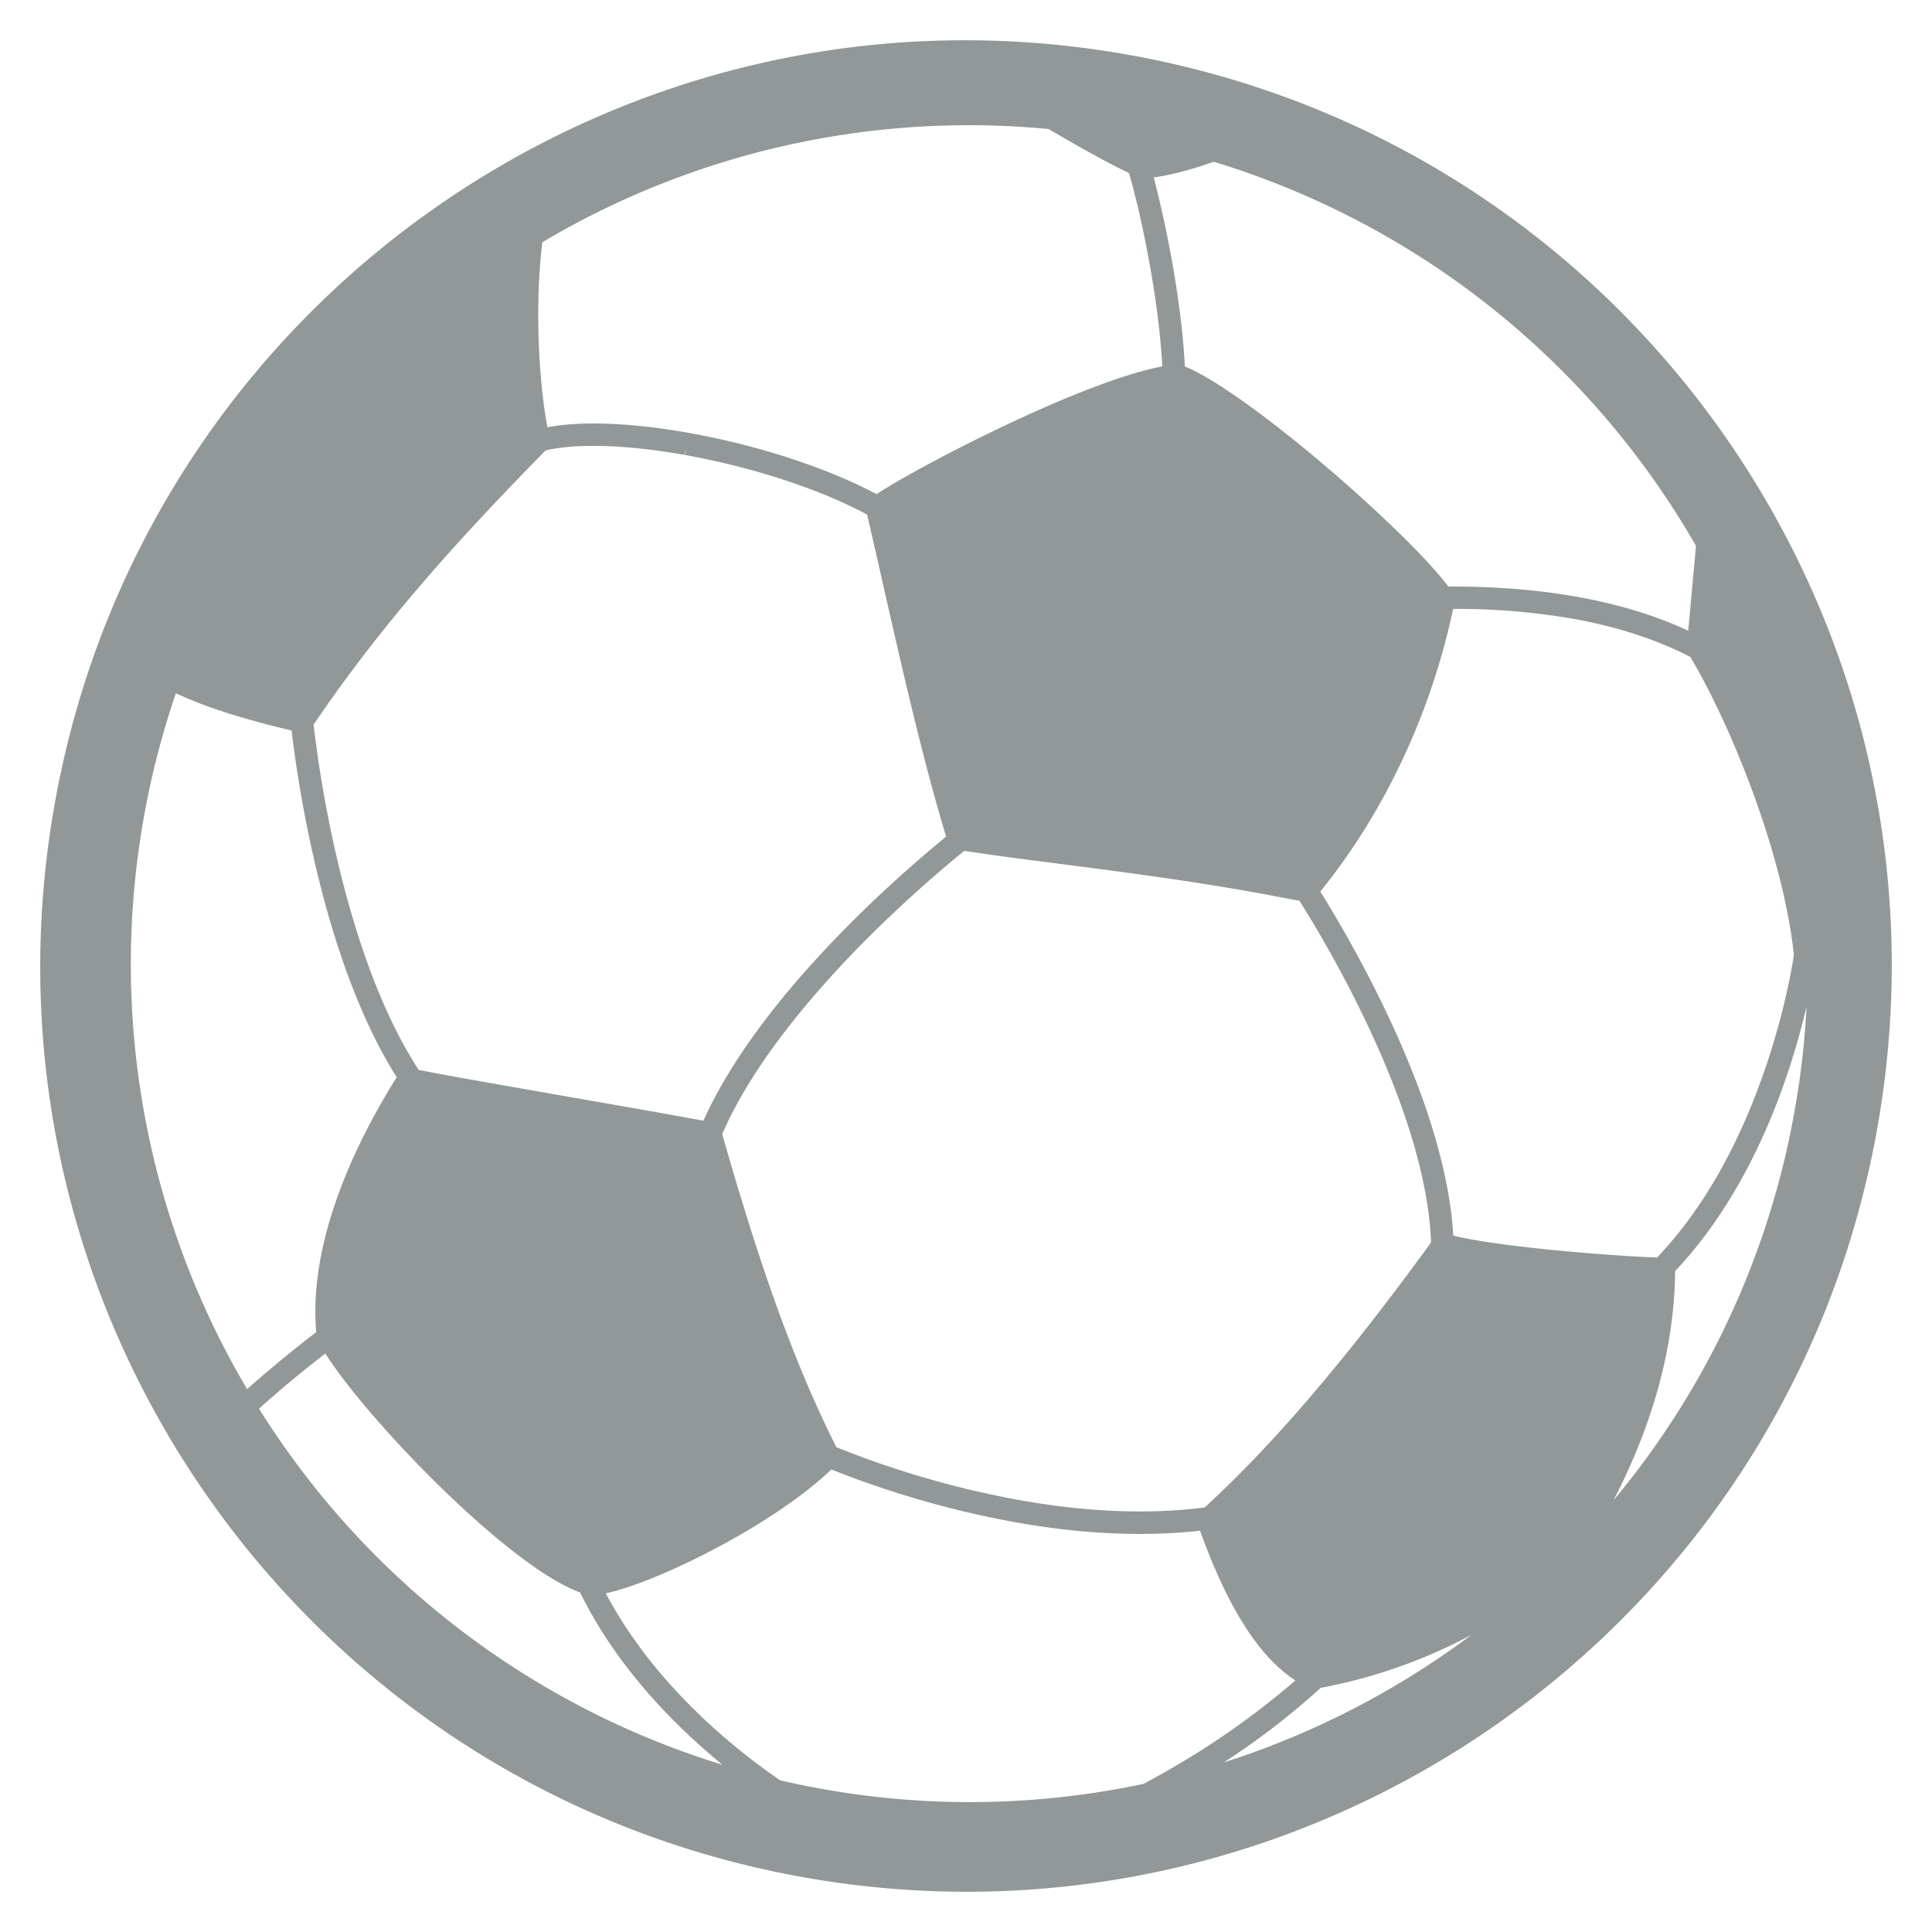 <svg xmlns="http://www.w3.org/2000/svg" viewBox="0 0 48 48" preserveAspectRatio="xMidYMid meet" transform-origin="center center" fill="#929797"><path fill-rule="evenodd" d="M28.049 1.364C40.55 3.6 48.873 15.549 46.637 28.05 44.4 40.55 32.449 48.873 19.948 46.637 7.446 44.4-.873 32.449 1.363 19.95 3.6 7.45 15.547-.874 28.05 1.364zm8.053 13.764c-.545 2.585-1.712 5.066-3.3 7.022.838 1.342 3.117 5.275 3.304 8.547.135.036.298.068.488.102 1.318.236 3.605.409 4.574.444 2.351-2.456 3.164-6.166 3.357-7.252.02-.104.032-.189.044-.257-.252-2.434-1.506-5.612-2.573-7.413-.824-.426-1.805-.75-2.918-.949a17.073 17.073 0 0 0-2.976-.244zM30.398 43.79a20.885 20.885 0 0 0 6.161-3.173 12.962 12.962 0 0 1-3.744 1.316 18.62 18.62 0 0 1-2.417 1.857zm11.22-12.21c-.018 1.855-.533 3.765-1.531 5.694a20.735 20.735 0 0 0 4.497-9.664c.157-.871.257-1.742.299-2.605-.401 1.716-1.318 4.513-3.265 6.575zM13.6 10.615c.861-.162 2.098-.112 3.52.141 1.722.308 3.45.876 4.658 1.521 1.103-.725 5.112-2.8 7.099-3.174-.087-1.682-.528-3.788-.829-4.805-.657-.313-1.301-.689-1.984-1.085l-.008-.007a20.768 20.768 0 0 0-12.582 2.812c-.192 1.57-.091 3.437.126 4.597zm15.837-1.51c1.566.637 5.539 4.117 6.547 5.468 2.351-.014 4.397.365 5.96 1.098l.106-1.164c.034-.36.062-.68.086-.947a20.792 20.792 0 0 0-11.98-9.541c-.492.173-1 .32-1.493.39.288 1.078.693 3.047.774 4.697zM9.857 26.764c-1.83-2.887-2.47-7.383-2.612-8.616-.674-.156-1.945-.48-2.876-.926-.332.982-.602 2-.79 3.053a20.747 20.747 0 0 0 2.56 14.238c.54-.478 1.113-.954 1.718-1.416-.21-2.384 1.12-4.937 2-6.333zM29.815 38.03c-1.398.156-2.945.085-4.6-.212a23.906 23.906 0 0 1-4.56-1.31c-1.442 1.38-4.318 2.804-5.605 3.077 1.181 2.228 3.116 3.812 4.332 4.646a20.77 20.77 0 0 0 9.032.088c.212-.115.42-.23.624-.347a20.018 20.018 0 0 0 3.146-2.222c-.902-.584-1.679-1.805-2.369-3.72zM13.554 11.192c-1.938 1.975-3.977 4.166-5.763 6.812a29.9 29.9 0 0 0 .556 3.213c.359 1.57 1.005 3.762 2.058 5.367.416.078.886.165 1.435.263.697.124 1.431.252 2.181.384 1.156.201 2.342.408 3.455.613 1.39-3.09 4.818-6.067 6.03-7.058-.596-1.983-1.069-4.087-1.534-6.12a261.95 261.95 0 0 0-.428-1.88c-1.162-.629-2.843-1.18-4.52-1.481h-.003l.02-.114h-.008l-.02.112c-1.427-.254-2.68-.296-3.46-.111zm7.299 24.792a23.343 23.343 0 0 0 4.46 1.283c1.675.3 3.227.364 4.615.186 1.69-1.545 3.532-3.7 5.626-6.584-.107-2.974-2.147-6.646-3.026-8.096-.088-.145-.168-.277-.242-.392-.363-.07-.74-.14-1.113-.209-1.684-.3-3.186-.495-4.637-.683-.885-.115-1.723-.218-2.578-.35-.118.096-.325.264-.593.495a32.542 32.542 0 0 0-1.833 1.697c-1.208 1.213-2.808 3.032-3.59 4.848.708 2.452 1.568 5.26 2.837 7.774.021.01.048.02.074.031zm-6.44 3.58c-1.798-.656-5.293-4.298-6.33-5.936-.584.45-1.133.907-1.648 1.37a20.773 20.773 0 0 0 11.514 8.847c-1.184-.971-2.626-2.422-3.536-4.281z"></path></svg>